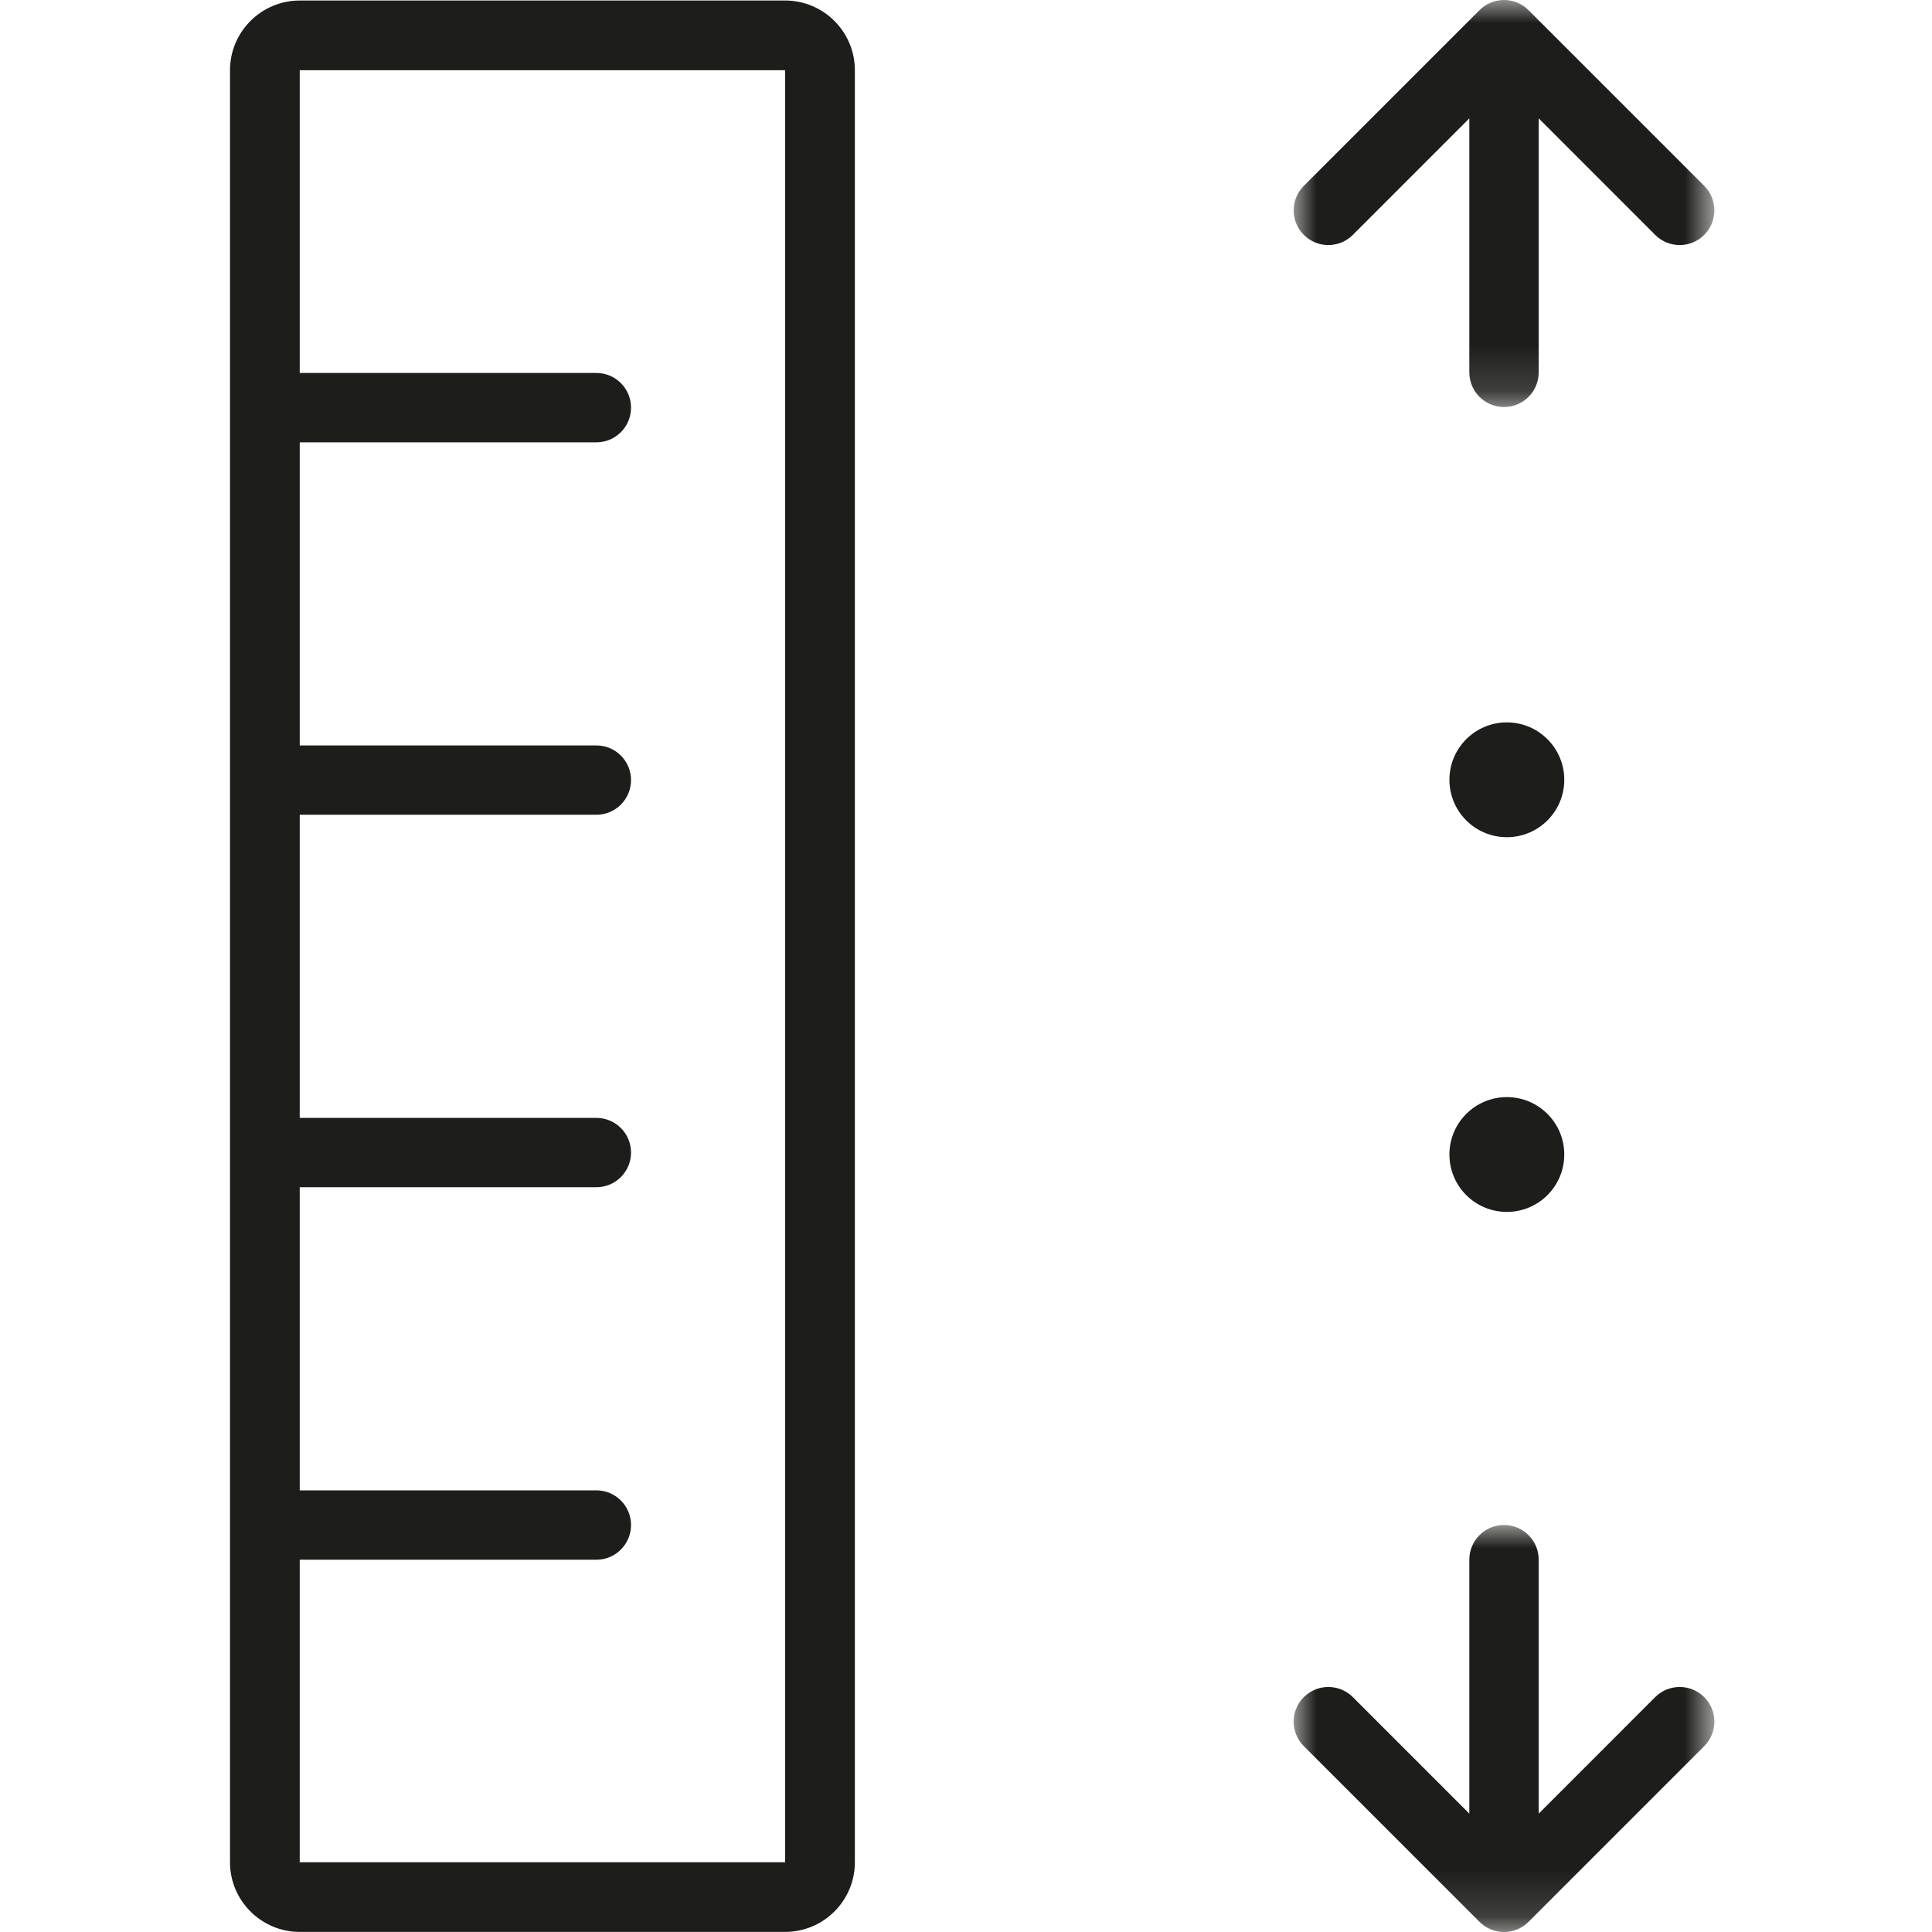 <?xml version="1.0" encoding="UTF-8"?>
<svg width="42px" height="42px" viewBox="0 0 42 42" version="1.1" xmlns="http://www.w3.org/2000/svg" xmlns:xlink="http://www.w3.org/1999/xlink">
    <title>Artboard</title>
    <defs>
        <polygon id="path-1" points="0 0 9.146 0 9.146 8.848 0 8.848"></polygon>
        <polygon id="path-3" points="0 0 9.146 0 9.146 8.848 0 8.848"></polygon>
    </defs>
    <g id="Artboard" stroke="none" stroke-width="1" fill="none" fill-rule="evenodd">
        <g id="Group-13" transform="translate(5, 0)">
            <path d="M12.067,40.484 L1.516,40.484 L1.516,33.907 L7.965,33.907 C8.381,33.907 8.718,33.569 8.718,33.153 C8.718,32.736 8.381,32.399 7.965,32.399 L1.516,32.399 L1.516,25.809 L7.965,25.809 C8.381,25.809 8.718,25.472 8.718,25.056 C8.718,24.639 8.381,24.302 7.965,24.302 L1.516,24.302 L1.516,17.712 L7.965,17.712 C8.381,17.712 8.718,17.375 8.718,16.958 C8.718,16.542 8.381,16.205 7.965,16.205 L1.516,16.205 L1.516,9.616 L7.965,9.616 C8.381,9.616 8.718,9.278 8.718,8.862 C8.718,8.445 8.381,8.108 7.965,8.108 L1.516,8.108 L1.516,1.527 L12.067,1.527 L12.067,40.484 Z M12.067,0.011 L1.516,0.011 C0.681,0.011 0,0.691 0,1.527 L0,40.484 C0,41.319 0.681,41.998 1.516,41.998 L12.067,41.998 C12.905,41.998 13.584,41.319 13.584,40.484 L13.584,1.527 C13.584,0.691 12.905,0.011 12.067,0.011 L12.067,0.011 Z" id="Fill-1" fill="#1D1D1B"></path>
            <g id="Group-5" transform="translate(23.123, 0)">
                <mask id="mask-2" fill="white">
                    <use xlink:href="#path-1"></use>
                </mask>
                <g id="Clip-4"></g>
                <path d="M4.04,0.221 L0.221,4.04 C-0.074,4.335 -0.074,4.812 0.221,5.106 C0.515,5.401 0.992,5.401 1.287,5.106 L3.819,2.573 L3.819,8.094 C3.819,8.511 4.156,8.848 4.573,8.848 C4.99,8.848 5.327,8.511 5.327,8.094 L5.327,2.573 L7.859,5.106 C8.154,5.401 8.631,5.401 8.925,5.106 C9.073,4.959 9.146,4.766 9.146,4.573 C9.146,4.381 9.073,4.188 8.925,4.04 L5.106,0.221 C4.811,-0.074 4.335,-0.074 4.04,0.221" id="Fill-3" fill="#1D1D1B" mask="url(#mask-2)"></path>
            </g>
            <g id="Group-8" transform="translate(23.123, 33.152)">
                <mask id="mask-4" fill="white">
                    <use xlink:href="#path-3"></use>
                </mask>
                <g id="Clip-7"></g>
                <path d="M5.106,8.627 L8.925,4.808 C9.22,4.513 9.22,4.036 8.925,3.742 C8.631,3.448 8.154,3.448 7.859,3.742 L5.327,6.275 L5.327,0.754 C5.327,0.337 4.99,0 4.573,0 C4.156,0 3.819,0.337 3.819,0.754 L3.819,6.275 L1.287,3.742 C0.992,3.448 0.515,3.448 0.221,3.742 C0.073,3.889 0,4.082 0,4.275 C0,4.467 0.073,4.66 0.221,4.808 L4.04,8.627 C4.335,8.922 4.811,8.922 5.106,8.627" id="Fill-6" fill="#1D1D1B" mask="url(#mask-4)"></path>
            </g>
            <path d="M29.006,16.952 C29.006,17.642 28.447,18.2 27.758,18.2 C27.068,18.2 26.509,17.642 26.509,16.952 C26.509,16.263 27.068,15.704 27.758,15.704 C28.447,15.704 29.006,16.263 29.006,16.952" id="Fill-9" fill="#1D1D1B"></path>
            <path d="M29.006,25.098 C29.006,25.788 28.447,26.346 27.758,26.346 C27.068,26.346 26.509,25.788 26.509,25.098 C26.509,24.409 27.068,23.85 27.758,23.85 C28.447,23.85 29.006,24.409 29.006,25.098" id="Fill-11" fill="#1D1D1B"></path>
        </g>
    </g>
</svg>